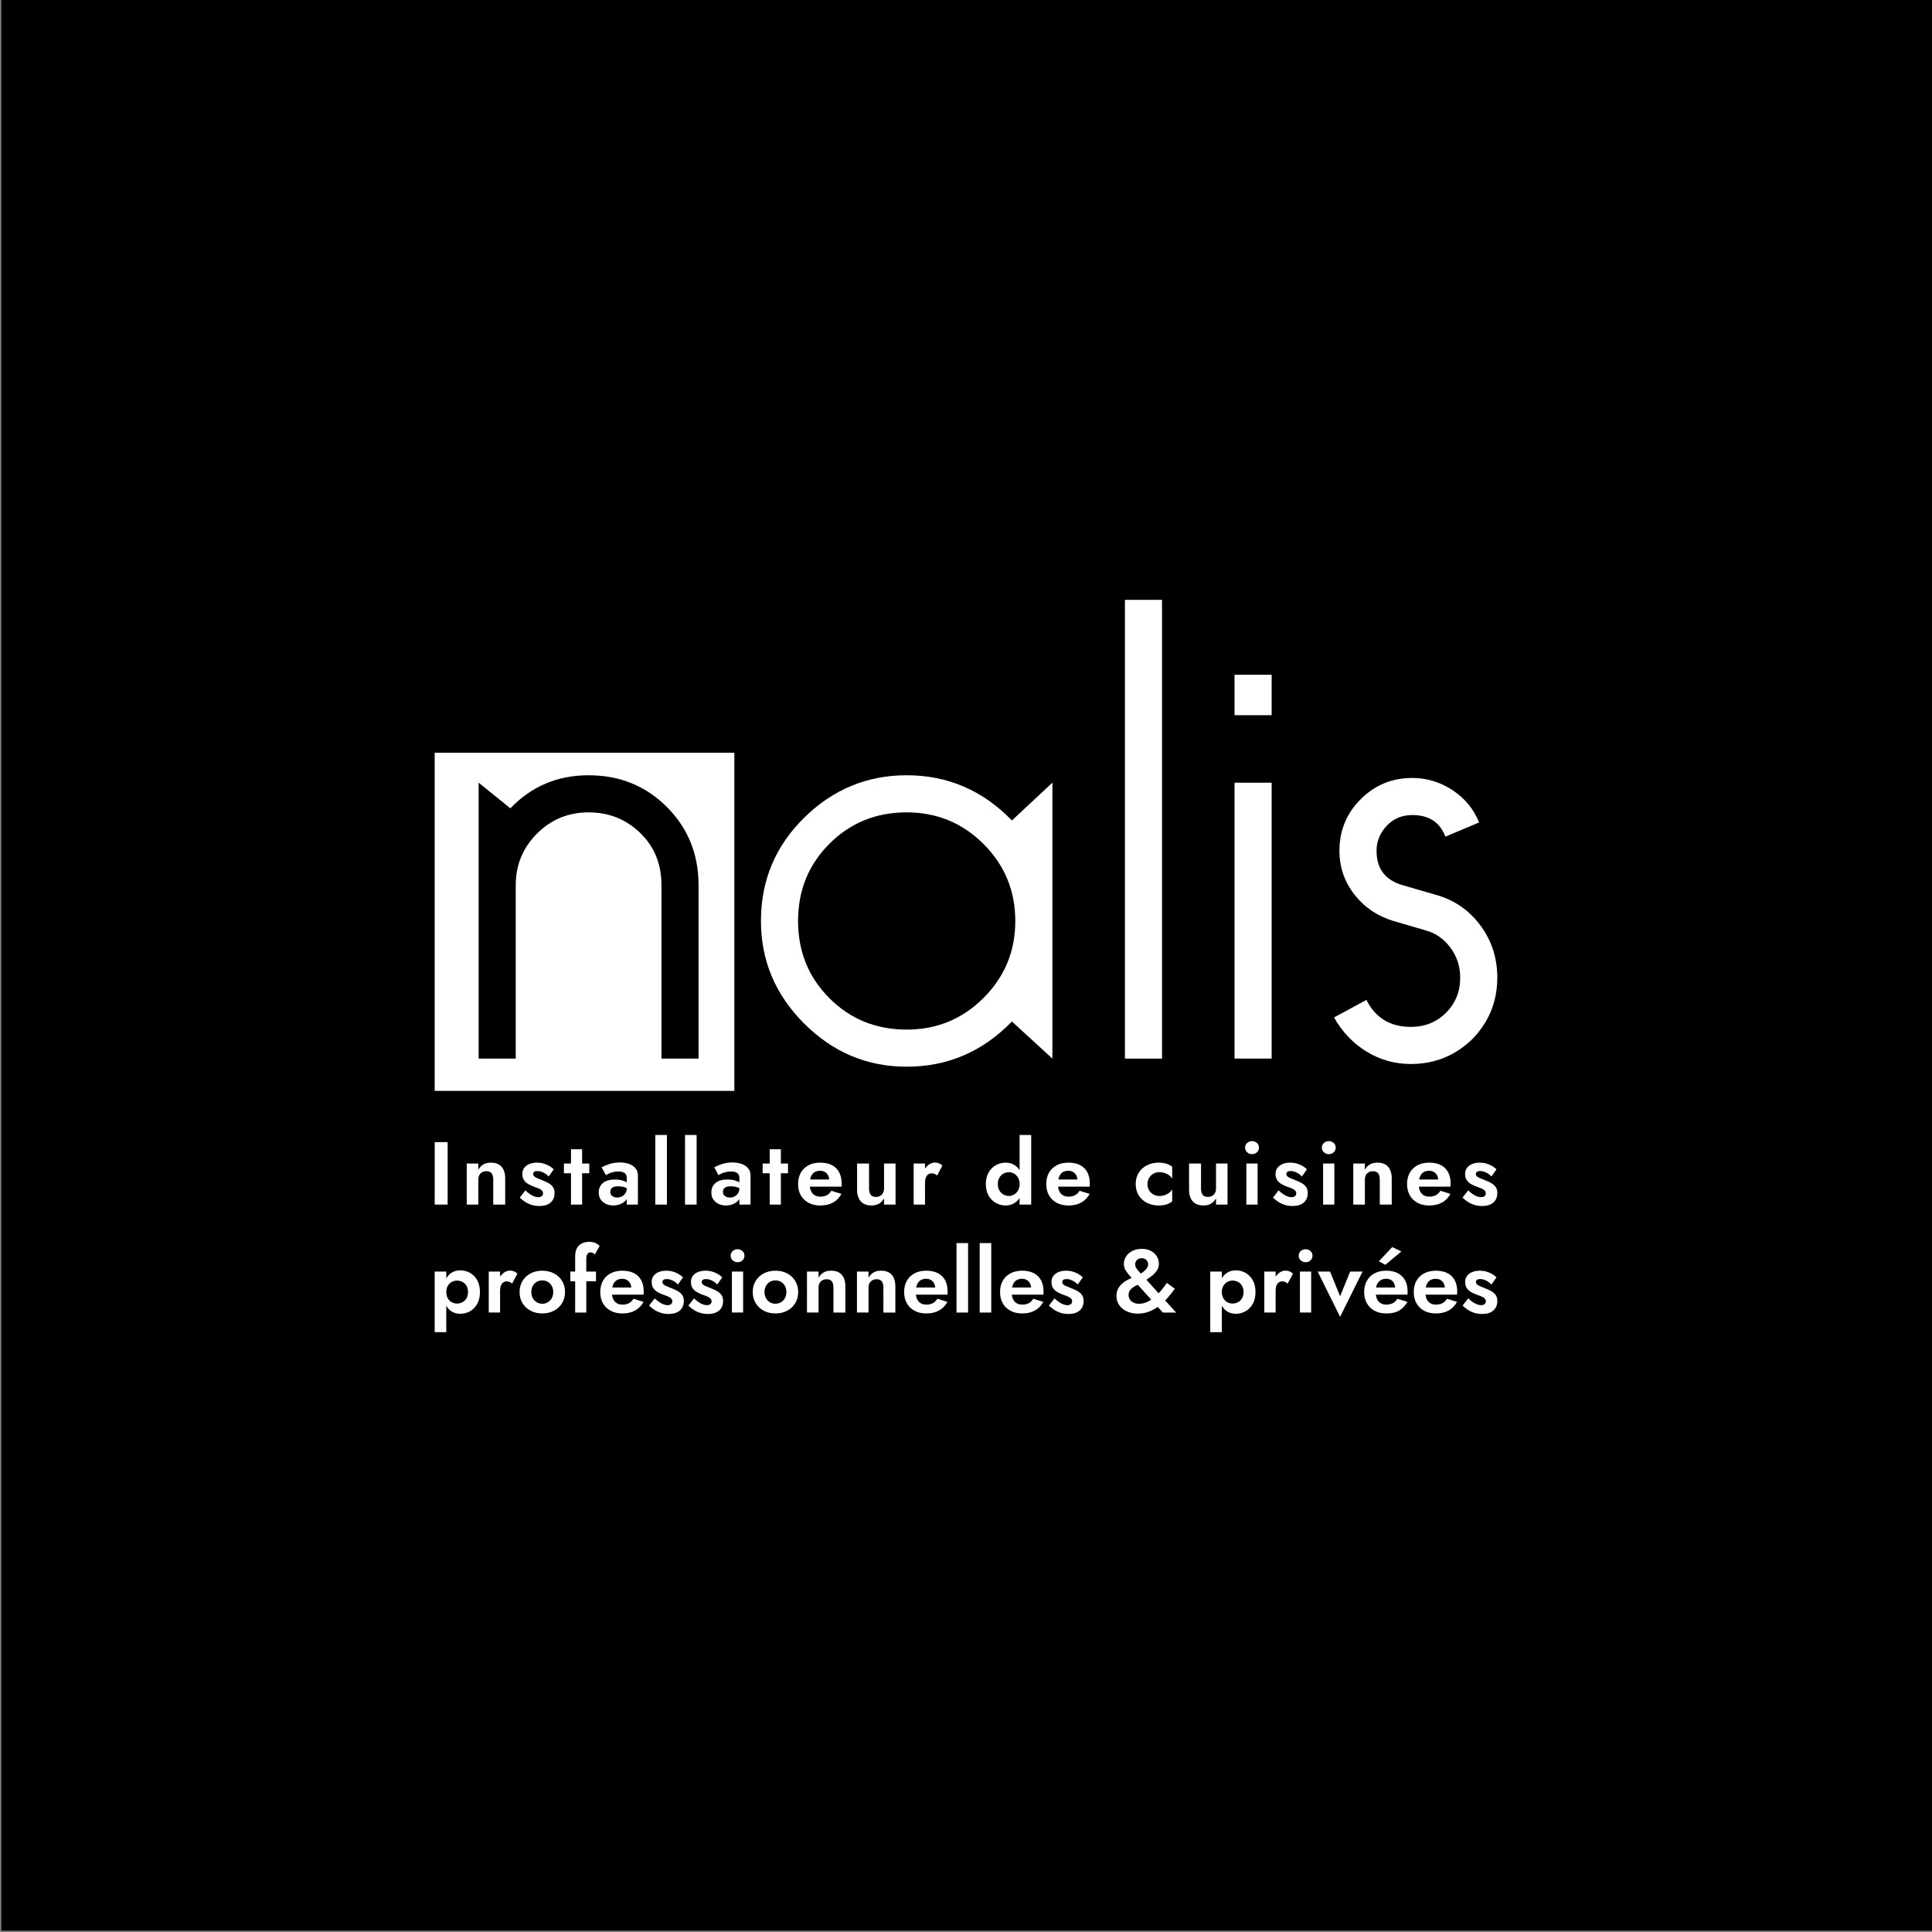 <?xml version="1.0" encoding="UTF-8"?>
<svg xmlns="http://www.w3.org/2000/svg" version="1.1" viewBox="0 0 400 400">
  <rect x="0" y="0" width="400" height="400" fill="#808080" stroke="none"/>
  <!-- Generator: Adobe Illustrator 28.7.1, SVG Export Plug-In . SVG Version: 1.2.0 Build 142)  -->
  <g>
    <g id="Calque_1">
      <rect id="background" x=".271" y="-.27" width="400" height="400"/>
      <g id="nalis-white">
        <g>
          <path d="M92.68,236.463v12.934h-2.679v-12.934h2.679Z" fill="#fff"/>
          <path d="M101.788,242.93c-.222-.295-.58-.444-1.072-.444-.333,0-.628.071-.887.213s-.456.342-.591.601c-.136.259-.203.566-.203.923v5.174h-2.402v-8.499h2.402v1.293c.259-.48.6-.846,1.025-1.099.425-.252.939-.379,1.543-.379,1.01,0,1.761.287,2.254.859.492.574.739,1.371.739,2.393v5.433h-2.476v-5.174c0-.566-.111-.998-.332-1.293l0-0Z" fill="#fff"/>
          <path d="M109.77,247.263c.308.203.601.354.878.452.277.1.538.148.785.148.32,0,.567-.07.739-.212.172-.142.259-.335.259-.582,0-.222-.071-.41-.213-.564s-.348-.292-.619-.416-.616-.252-1.035-.389c-.394-.147-.776-.324-1.145-.526-.37-.203-.674-.474-.914-.814-.24-.338-.36-.773-.36-1.302,0-.505.135-.933.406-1.285.271-.351.637-.616,1.099-.794.462-.179.976-.268,1.543-.268.48,0,.93.062,1.349.185s.807.287,1.164.49c.357.202.671.44.943.711l-1.054,1.478c-.308-.333-.674-.604-1.099-.813-.425-.21-.841-.315-1.247-.315-.271,0-.484.053-.638.157-.154.105-.231.262-.231.472,0,.185.077.348.231.489.154.142.376.268.666.379.289.111.619.247.989.407.456.172.878.367,1.266.582s.699.484.933.803c.234.321.351.739.351,1.256,0,.851-.277,1.513-.832,1.987-.554.474-1.318.711-2.291.711-.604,0-1.155-.08-1.654-.24s-.949-.372-1.349-.637c-.4-.264-.761-.551-1.081-.859l1.164-1.497c.357.333.689.601.998.804Z" fill="#fff"/>
          <path d="M122.002,240.898v2.014h-5.248v-2.014h5.248ZM120.524,237.941v11.456h-2.31v-11.456h2.31Z" fill="#fff"/>
          <path d="M126.546,247.393c.123.179.293.314.509.406.215.092.452.139.711.139.37,0,.702-.077.998-.231s.536-.376.721-.666c.185-.289.277-.637.277-1.044l.295,1.109c0,.542-.151.998-.452,1.367-.302.37-.69.647-1.164.832-.475.184-.97.277-1.487.277-.53,0-1.023-.105-1.478-.315-.456-.209-.822-.514-1.099-.914-.277-.399-.416-.89-.416-1.469,0-.825.289-1.478.868-1.959.579-.48,1.398-.721,2.457-.721.542,0,1.019.056,1.432.167.412.11.76.247,1.044.407s.486.314.61.461v1.109c-.333-.247-.706-.431-1.118-.554-.413-.123-.847-.185-1.302-.185-.37,0-.671.047-.906.139-.234.092-.406.222-.517.387-.111.167-.166.373-.166.619,0,.247.062.46.185.638ZM124.551,241.674c.443-.234.985-.459,1.626-.674.64-.215,1.354-.324,2.143-.324.727,0,1.373.105,1.94.314.567.21,1.01.515,1.331.916.32.4.48.89.48,1.469v6.023h-2.309v-5.525c0-.234-.037-.434-.111-.601-.074-.167-.188-.305-.342-.416-.154-.111-.335-.19-.545-.24-.209-.049-.443-.074-.702-.074-.394,0-.77.043-1.127.129-.358.087-.666.192-.924.314-.259.123-.45.228-.572.315l-.887-1.627-0.0 0Z" fill="#fff"/>
          <path d="M138.077,234.986v14.411h-2.402v-14.411h2.402Z" fill="#fff"/>
          <path d="M144.229,234.986v14.411h-2.402v-14.411h2.402Z" fill="#fff"/>
          <path d="M149.864,247.393c.123.179.293.314.509.406.215.092.452.139.711.139.37,0,.702-.077.998-.231s.536-.376.721-.666c.185-.289.277-.637.277-1.044l.295,1.109c0,.542-.151.998-.452,1.367-.302.37-.69.647-1.164.832-.475.184-.97.277-1.487.277-.53,0-1.023-.105-1.478-.315-.456-.209-.822-.514-1.1-.914-.277-.399-.416-.89-.416-1.469,0-.825.289-1.478.868-1.959.579-.48,1.398-.721,2.457-.721.542,0,1.019.056,1.432.167.412.11.76.247,1.044.407s.486.314.61.461v1.109c-.333-.247-.706-.431-1.118-.554-.413-.123-.847-.185-1.302-.185-.37,0-.671.047-.906.139-.234.092-.406.222-.517.387-.111.167-.166.373-.166.619,0,.247.062.46.185.638ZM147.869,241.674c.443-.234.985-.459,1.626-.674.64-.215,1.354-.324,2.143-.324.727,0,1.373.105,1.94.314.567.21,1.01.515,1.331.916.32.4.48.89.48,1.469v6.023h-2.309v-5.525c0-.234-.037-.434-.111-.601-.074-.167-.188-.305-.342-.416-.154-.111-.335-.19-.545-.24-.209-.049-.443-.074-.702-.074-.394,0-.77.043-1.127.129-.358.087-.666.192-.924.314-.259.123-.45.228-.572.315l-.887-1.627v0Z" fill="#fff"/>
          <path d="M163.149,240.898v2.014h-5.248v-2.014h5.248ZM161.671,237.941v11.456h-2.31v-11.456h2.31Z" fill="#fff"/>
          <path d="M167.398,249.028c-.69-.37-1.222-.884-1.598-1.543-.376-.659-.563-1.438-.563-2.338,0-.911.188-1.697.563-2.356.376-.659.908-1.17,1.598-1.533s1.503-.545,2.439-.545c.936,0,1.734.17,2.393.509.659.339,1.161.831,1.506,1.478.345.646.517,1.425.517,2.338,0,.11-.003.227-.009.351-.006.123-.016.222-.028.295h-7.612v-1.478h5.525l-.647.851c.049-.075.095-.176.139-.305.043-.13.064-.237.064-.324,0-.419-.077-.776-.231-1.071-.154-.295-.372-.529-.656-.702-.284-.172-.616-.259-.998-.259-.468,0-.859.102-1.173.305-.314.203-.555.505-.721.905-.166.4-.256.896-.268,1.488,0,.567.083,1.046.249,1.441.166.394.416.696.748.905.333.21.733.314,1.201.314.529,0,.982-.101,1.358-.304.376-.203.687-.509.933-.914l2.088.646c-.443.801-1.031,1.401-1.765,1.802-.733.4-1.61.601-2.633.601-.924,0-1.73-.185-2.42-.554Z" fill="#fff"/>
          <path d="M180.259,247.355c.222.302.579.453,1.071.453.345,0,.644-.071.897-.213.252-.141.449-.342.591-.601s.213-.566.213-.923v-5.174h2.384v8.499h-2.384v-1.293c-.271.48-.616.847-1.035,1.099-.419.252-.93.379-1.534.379-1.01,0-1.765-.29-2.263-.869s-.748-1.373-.748-2.383v-5.433h2.476v5.174c0,.554.111.983.333,1.283h-0Z" fill="#fff"/>
          <path d="M191.511,249.397h-2.347v-8.499h2.347v8.499ZM193.515,243.05c-.166-.08-.373-.12-.619-.12-.295,0-.548.08-.758.24s-.366.385-.471.674c-.104.29-.157.637-.157,1.044l-.665-.666c0-.676.129-1.277.388-1.801s.597-.943,1.016-1.256c.419-.315.85-.472,1.293-.472.308,0,.601.056.878.167.278.11.502.277.675.499l-1.09,2.032c-.16-.148-.324-.262-.49-.342Z" fill="#fff"/>
          <path d="M204.684,242.737c.381-.659.886-1.161,1.515-1.506.628-.344,1.293-.517,1.996-.517.714,0,1.345.18,1.894.537.548.357.979.865,1.293,1.524s.471,1.45.471,2.374c0,.912-.157,1.7-.471,2.365-.314.666-.746,1.177-1.293,1.535-.549.357-1.18.536-1.894.536-.702,0-1.368-.173-1.996-.517-.629-.345-1.134-.851-1.515-1.515-.382-.666-.574-1.466-.574-2.402,0-.948.192-1.752.574-2.411ZM206.901,246.459c.209.37.492.654.85.851s.739.295,1.146.295c.357,0,.705-.095,1.043-.287.339-.19.616-.471.831-.841.215-.369.324-.813.324-1.33s-.108-.961-.324-1.33c-.215-.37-.492-.649-.831-.841-.339-.19-.686-.287-1.043-.287-.407,0-.789.1-1.146.295-.357.198-.641.48-.85.851-.21.369-.315.806-.315,1.312s.105.943.315,1.312v0ZM213.497,234.986v14.411h-2.402v-14.411h2.402Z" fill="#fff"/>
          <path d="M218.782,249.028c-.69-.37-1.223-.884-1.598-1.543s-.564-1.438-.564-2.338c0-.911.188-1.697.564-2.356s.908-1.17,1.598-1.533c.689-.364,1.503-.545,2.439-.545s1.734.17,2.393.509,1.161.831,1.505,1.478c.345.646.517,1.425.517,2.338,0,.11-.003.227-.009.351-.006.123-.016.222-.028.295h-7.612v-1.478h5.525l-.647.851c.05-.075.095-.176.139-.305.043-.13.065-.237.065-.324,0-.419-.077-.776-.231-1.071-.155-.295-.373-.529-.656-.702-.284-.172-.617-.259-.998-.259-.469,0-.859.102-1.174.305-.314.203-.554.505-.72.905-.167.4-.256.896-.268,1.488,0,.567.083,1.046.25,1.441.166.394.416.696.748.905.332.21.733.314,1.201.314.529,0,.982-.101,1.358-.304.376-.203.686-.509.933-.914l2.088.646c-.444.801-1.031,1.401-1.764,1.802-.734.4-1.611.601-2.633.601-.924,0-1.731-.185-2.421-.554Z" fill="#fff"/>
          <path d="M237.905,246.441c.222.37.521.659.896.869.376.209.792.314,1.248.314.369,0,.726-.058,1.071-.175s.656-.277.933-.48.49-.44.637-.712v2.458c-.295.272-.681.484-1.155.637-.474.155-1.025.232-1.654.232-.899,0-1.709-.185-2.429-.554-.721-.37-1.288-.891-1.7-1.562s-.619-1.445-.619-2.319c0-.886.207-1.663.619-2.328.412-.666.979-1.183,1.7-1.552.721-.37,1.53-.555,2.429-.555.629,0,1.18.078,1.654.232s.859.36,1.155.619v2.458c-.147-.272-.366-.509-.656-.712-.289-.203-.607-.36-.951-.471-.345-.111-.69-.167-1.035-.167-.456,0-.872.108-1.248.324s-.674.509-.896.878-.332.794-.332,1.275c0,.492.11.924.332,1.293Z" fill="#fff"/>
          <path d="M248.991,247.355c.222.302.579.453,1.071.453.345,0,.644-.071.896-.213.252-.141.45-.342.592-.601.141-.259.212-.566.212-.923v-5.174h2.383v8.499h-2.383v-1.293c-.272.48-.616.847-1.035,1.099s-.931.379-1.533.379c-1.011,0-1.765-.29-2.264-.869s-.748-1.373-.748-2.383v-5.433h2.476v5.174c0,.554.11.983.332,1.283h-0Z" fill="#fff"/>
          <path d="M258.211,236.64c.284-.253.622-.379,1.016-.379s.729.126,1.008.379c.277.252.416.576.416.97,0,.382-.139.702-.416.961-.278.259-.614.387-1.008.387s-.733-.129-1.016-.387-.425-.579-.425-.961c0-.394.142-.717.425-.97ZM260.373,240.898v8.499h-2.329v-8.499h2.329Z" fill="#fff"/>
          <path d="M265.712,247.263c.308.203.601.354.878.452.277.1.539.148.786.148.32,0,.566-.07.739-.212.172-.142.259-.335.259-.582,0-.222-.071-.41-.212-.564-.142-.154-.348-.292-.619-.416-.272-.123-.617-.252-1.035-.389-.395-.147-.777-.324-1.146-.526-.369-.203-.674-.474-.914-.814-.24-.338-.36-.773-.36-1.302,0-.505.135-.933.407-1.285.271-.351.637-.616,1.098-.794.462-.179.976-.268,1.543-.268.48,0,.93.062,1.348.185s.807.287,1.164.49c.357.202.671.44.943.711l-1.053,1.478c-.308-.333-.675-.604-1.099-.813-.425-.21-.841-.315-1.248-.315-.271,0-.484.053-.637.157-.154.105-.231.262-.231.472,0,.185.077.348.231.489.154.142.376.268.666.379.289.111.619.247.988.407.456.172.878.367,1.266.582.387.215.699.484.933.803.234.321.351.739.351,1.256,0,.851-.277,1.513-.831,1.987s-1.318.711-2.291.711c-.604,0-1.155-.08-1.654-.24s-.949-.372-1.348-.637c-.4-.264-.761-.551-1.081-.859l1.163-1.497c.357.333.69.601.998.804Z" fill="#fff"/>
          <path d="M274.101,236.64c.284-.253.622-.379,1.016-.379s.729.126,1.008.379c.277.252.416.576.416.97,0,.382-.139.702-.416.961-.278.259-.614.387-1.008.387s-.733-.129-1.016-.387-.425-.579-.425-.961c0-.394.142-.717.425-.97ZM276.263,240.898v8.499h-2.329v-8.499h2.329Z" fill="#fff"/>
          <path d="M285.334,242.93c-.222-.295-.579-.444-1.071-.444-.332,0-.629.071-.887.213s-.456.342-.591.601-.203.566-.203.923v5.174h-2.401v-8.499h2.401v1.293c.259-.48.601-.846,1.026-1.099.425-.252.939-.379,1.543-.379,1.01,0,1.761.287,2.254.859.492.574.738,1.371.738,2.393v5.433h-2.475v-5.174c0-.566-.111-.998-.333-1.293l-0-0Z" fill="#fff"/>
          <path d="M293.483,249.028c-.69-.37-1.223-.884-1.598-1.543s-.564-1.438-.564-2.338c0-.911.188-1.697.564-2.356s.908-1.17,1.598-1.533c.689-.364,1.503-.545,2.439-.545s1.734.17,2.393.509,1.161.831,1.505,1.478c.345.646.517,1.425.517,2.338,0,.11-.003.227-.009.351-.006.123-.016.222-.028.295h-7.612v-1.478h5.525l-.647.851c.05-.075.095-.176.139-.305.043-.13.065-.237.065-.324,0-.419-.077-.776-.231-1.071-.155-.295-.373-.529-.656-.702-.284-.172-.617-.259-.998-.259-.469,0-.859.102-1.174.305-.314.203-.554.505-.72.905-.167.4-.256.896-.268,1.488,0,.567.083,1.046.25,1.441.166.394.416.696.748.905.332.21.733.314,1.201.314.529,0,.982-.101,1.358-.304.376-.203.686-.509.933-.914l2.088.646c-.444.801-1.031,1.401-1.764,1.802-.734.4-1.611.601-2.633.601-.924,0-1.731-.185-2.421-.554l0.0 0Z" fill="#fff"/>
          <path d="M304.956,247.263c.308.203.601.354.878.452.277.1.539.148.786.148.32,0,.566-.07.739-.212.172-.142.259-.335.259-.582,0-.222-.071-.41-.212-.564-.142-.154-.348-.292-.619-.416-.272-.123-.617-.252-1.035-.389-.395-.147-.777-.324-1.146-.526-.369-.203-.674-.474-.914-.814-.24-.338-.36-.773-.36-1.302,0-.505.135-.933.407-1.285.271-.351.637-.616,1.098-.794.462-.179.976-.268,1.543-.268.48,0,.93.062,1.348.185s.807.287,1.164.49c.357.202.671.44.943.711l-1.053,1.478c-.308-.333-.675-.604-1.099-.813-.425-.21-.841-.315-1.248-.315-.271,0-.484.053-.637.157-.154.105-.231.262-.231.472,0,.185.077.348.231.489.154.142.376.268.666.379.289.111.619.247.988.407.456.172.878.367,1.266.582.387.215.699.484.933.803.234.321.351.739.351,1.256,0,.851-.277,1.513-.831,1.987s-1.318.711-2.291.711c-.604,0-1.155-.08-1.654-.24s-.949-.372-1.348-.637c-.4-.264-.761-.551-1.081-.859l1.163-1.497c.357.333.69.601.998.804Z" fill="#fff"/>
        </g>
        <g>
          <path d="M90,275.806v-12.539h2.397v12.539h-2.397ZM98.796,269.961c-.381.676-.882,1.186-1.503,1.53-.621.343-1.288.516-2.001.516-.725,0-1.355-.185-1.89-.553-.535-.369-.947-.891-1.236-1.567s-.433-1.469-.433-2.379c0-.922.144-1.717.433-2.388.289-.67.701-1.189,1.236-1.558.535-.368,1.165-.553,1.89-.553.713,0,1.38.173,2.001.516.621.345,1.122.851,1.503,1.522.381.67.572,1.49.572,2.461,0,.959-.191,1.777-.572,2.453l0-0ZM96.583,266.218c-.21-.356-.489-.627-.839-.811-.35-.185-.735-.276-1.152-.276-.357,0-.704.089-1.042.267s-.615.446-.829.802c-.215.356-.323.793-.323,1.309s.107.953.323,1.309c.215.357.491.624.829.802s.685.268,1.042.268c.417,0,.802-.093,1.152-.278.35-.184.63-.455.839-.811.208-.356.313-.786.313-1.291s-.105-.934-.313-1.291Z" fill="#fff"/>
          <path d="M103.535,271.749h-2.342v-8.482h2.342v8.482ZM105.535,265.415c-.166-.08-.372-.12-.618-.12-.295,0-.547.08-.756.24s-.366.384-.47.673c-.104.289-.157.636-.157,1.042l-.664-.664c0-.675.129-1.274.387-1.797s.596-.941,1.014-1.254c.418-.314.848-.471,1.291-.471.307,0,.599.056.876.166.277.11.501.276.673.498l-1.088,2.028c-.16-.148-.323-.261-.489-.341l0-0Z" fill="#fff"/>
          <path d="M108.191,265.185c.411-.664.971-1.18,1.678-1.549.707-.369,1.509-.554,2.406-.554s1.699.185,2.407.554c.706.368,1.266.885,1.678,1.549.412.663.618,1.439.618,2.323,0,.873-.206,1.645-.618,2.314s-.971,1.189-1.678,1.558c-.707.368-1.509.553-2.407.553s-1.699-.185-2.406-.553c-.707-.369-1.266-.889-1.678-1.558-.412-.67-.618-1.442-.618-2.314,0-.885.206-1.66.618-2.323ZM110.311,268.772c.203.362.476.645.82.848s.725.305,1.143.305.799-.102,1.144-.305c.344-.203.617-.486.82-.848.203-.363.305-.784.305-1.264s-.102-.904-.305-1.272-.476-.651-.82-.848c-.345-.197-.726-.296-1.144-.296s-.799.099-1.143.296-.618.48-.82.848c-.203.368-.305.793-.305,1.272s.102.901.305,1.264Z" fill="#fff"/>
          <path d="M123.394,263.267v2.01h-5.31v-2.01h5.31ZM122.721,259.386c-.154-.067-.305-.102-.452-.102-.184,0-.341.046-.47.138-.129.093-.23.243-.304.453-.074.208-.111.473-.111.793v11.082h-2.305v-11.617c0-.652.111-1.199.332-1.642.221-.443.554-.784.996-1.024.443-.24.983-.359,1.623-.359.381,0,.707.045.977.138.27.092.501.205.692.34.19.136.341.265.451.388l-1.014,1.788c-.123-.185-.261-.31-.415-.378Z" fill="#fff"/>
          <path d="M126.436,271.381c-.689-.369-1.22-.882-1.595-1.54-.375-.658-.562-1.435-.562-2.333,0-.909.187-1.693.562-2.351.375-.658.907-1.167,1.595-1.53s1.5-.544,2.434-.544c.934,0,1.73.17,2.388.508.657.338,1.158.829,1.503,1.475.344.645.516,1.422.516,2.333,0,.11-.003.227-.009.35-.006.123-.016.221-.028.295h-7.597v-1.475h5.513l-.645.849c.049-.075.095-.176.138-.305.043-.13.064-.237.064-.323,0-.418-.077-.774-.231-1.069-.153-.295-.372-.528-.654-.701-.283-.172-.615-.258-.996-.258-.467,0-.858.102-1.171.305-.314.203-.554.504-.719.903-.166.4-.255.894-.267,1.485,0,.566.083,1.044.249,1.439.166.393.415.694.747.903.332.21.731.313,1.199.313.528,0,.98-.1,1.355-.303.375-.203.685-.508.932-.913l2.083.645c-.442.799-1.029,1.399-1.761,1.798-.731.4-1.607.599-2.628.599-.922,0-1.727-.185-2.415-.553v0Z" fill="#fff"/>
          <path d="M136.541,269.62c.307.203.599.353.876.451.276.099.537.148.784.148.32,0,.565-.07.738-.212.172-.141.258-.335.258-.581,0-.221-.071-.409-.212-.563s-.347-.292-.618-.415-.615-.252-1.032-.388c-.394-.147-.774-.323-1.143-.525-.369-.203-.673-.473-.913-.812-.24-.337-.36-.771-.36-1.299,0-.504.135-.931.406-1.282.271-.35.636-.615,1.097-.793.461-.178.974-.268,1.54-.268.48,0,.928.062,1.346.185s.805.286,1.162.489c.356.202.67.44.941.71l-1.051,1.475c-.307-.333-.673-.603-1.097-.811-.424-.21-.839-.314-1.245-.314-.271,0-.483.053-.637.157-.153.105-.23.261-.23.471,0,.185.077.348.23.488.154.141.375.268.664.378.288.111.618.246.987.406.455.172.876.366,1.263.581s.697.483.931.801c.233.321.35.738.35,1.254,0,.849-.276,1.51-.83,1.983-.553.473-1.315.71-2.286.71-.603,0-1.152-.08-1.65-.24s-.947-.372-1.346-.636c-.4-.264-.759-.55-1.078-.858l1.162-1.494c.356.333.688.599.996.802l0.0 0Z" fill="#fff"/>
          <path d="M144.673,269.62c.307.203.599.353.876.451.276.099.537.148.784.148.32,0,.565-.07.738-.212.172-.141.258-.335.258-.581,0-.221-.071-.409-.212-.563s-.347-.292-.618-.415-.615-.252-1.032-.388c-.394-.147-.774-.323-1.143-.525-.369-.203-.673-.473-.913-.812-.24-.337-.36-.771-.36-1.299,0-.504.135-.931.406-1.282.271-.35.636-.615,1.097-.793.461-.178.974-.268,1.54-.268.48,0,.928.062,1.346.185s.805.286,1.162.489c.356.202.67.44.941.71l-1.051,1.475c-.307-.333-.673-.603-1.097-.811-.424-.21-.839-.314-1.245-.314-.271,0-.483.053-.637.157-.153.105-.23.261-.23.471,0,.185.077.348.23.488.154.141.375.268.664.378.288.111.618.246.987.406.455.172.876.366,1.263.581s.697.483.931.801c.233.321.35.738.35,1.254,0,.849-.276,1.51-.83,1.983-.553.473-1.315.71-2.286.71-.603,0-1.152-.08-1.65-.24s-.947-.372-1.346-.636c-.4-.264-.759-.55-1.078-.858l1.162-1.494c.356.333.688.599.996.802v0Z" fill="#fff"/>
          <path d="M151.698,259.017c.282-.253.62-.378,1.014-.378.393,0,.728.125,1.005.378.276.252.415.575.415.968,0,.381-.138.701-.415.959s-.612.387-1.005.387c-.394,0-.732-.129-1.014-.387-.283-.258-.424-.578-.424-.959,0-.393.141-.716.424-.968ZM153.855,263.267v8.482h-2.323v-8.482s2.323,0,2.323-0Z" fill="#fff"/>
          <path d="M156.465,265.185c.411-.664.971-1.18,1.678-1.549.707-.369,1.509-.554,2.406-.554s1.699.185,2.407.554c.706.368,1.266.885,1.678,1.549.412.663.618,1.439.618,2.323,0,.873-.206,1.645-.618,2.314s-.971,1.189-1.678,1.558c-.707.368-1.509.553-2.407.553s-1.699-.185-2.406-.553c-.707-.369-1.266-.889-1.678-1.558-.412-.67-.618-1.442-.618-2.314,0-.885.206-1.66.618-2.323ZM158.585,268.772c.203.362.476.645.82.848s.725.305,1.143.305c.418,0,.799-.102,1.144-.305.344-.203.617-.486.82-.848.203-.363.305-.784.305-1.264s-.102-.904-.305-1.272-.476-.651-.82-.848c-.345-.197-.726-.296-1.144-.296s-.799.099-1.143.296-.618.48-.82.848c-.203.368-.305.793-.305,1.272s.102.901.305,1.264Z" fill="#fff"/>
          <path d="M172.221,265.295c-.221-.295-.578-.443-1.07-.443-.332,0-.627.071-.885.213s-.455.341-.59.599c-.136.258-.202.565-.202.921v5.164h-2.398v-8.482h2.398v1.291c.258-.48.599-.845,1.023-1.097.424-.252.937-.378,1.54-.378,1.008,0,1.758.286,2.25.858.491.572.738,1.368.738,2.388v5.422h-2.471v-5.164c0-.565-.111-.996-.332-1.291l0.0 0Z" fill="#fff"/>
          <path d="M182.566,265.295c-.221-.295-.578-.443-1.07-.443-.332,0-.627.071-.885.213s-.455.341-.59.599c-.136.258-.202.565-.202.921v5.164h-2.398v-8.482h2.398v1.291c.258-.48.599-.845,1.023-1.097.424-.252.937-.378,1.54-.378,1.008,0,1.758.286,2.25.858.491.572.738,1.368.738,2.388v5.422h-2.471v-5.164c0-.565-.111-.996-.332-1.291v0Z" fill="#fff"/>
          <path d="M189.351,271.381c-.689-.369-1.22-.882-1.595-1.54-.375-.658-.562-1.435-.562-2.333,0-.909.187-1.693.562-2.351.375-.658.907-1.167,1.595-1.53s1.5-.544,2.434-.544c.934,0,1.73.17,2.388.508.657.338,1.158.829,1.503,1.475.344.645.516,1.422.516,2.333,0,.11-.003.227-.009.35-.006.123-.016.221-.028.295h-7.597v-1.475h5.513l-.645.849c.049-.075.095-.176.138-.305.043-.13.064-.237.064-.323,0-.418-.077-.774-.231-1.069-.153-.295-.372-.528-.654-.701-.283-.172-.615-.258-.996-.258-.467,0-.858.102-1.171.305-.314.203-.553.504-.719.903-.166.4-.255.894-.267,1.485,0,.566.083,1.044.249,1.439.166.393.415.694.747.903.332.21.731.313,1.199.313.528,0,.98-.1,1.355-.303.375-.203.685-.508.932-.913l2.083.645c-.442.799-1.029,1.399-1.761,1.798-.731.4-1.607.599-2.628.599-.922,0-1.727-.185-2.415-.553v0Z" fill="#fff"/>
          <path d="M200.433,257.367v14.382h-2.398v-14.382h2.398Z" fill="#fff"/>
          <path d="M205.228,257.367v14.382h-2.397v-14.382h2.397Z" fill="#fff"/>
          <path d="M209.211,271.381c-.689-.369-1.22-.882-1.595-1.54s-.563-1.435-.563-2.333c0-.909.188-1.693.563-2.351s.906-1.167,1.595-1.53c.688-.363,1.5-.544,2.434-.544s1.73.17,2.388.508,1.159.829,1.502,1.475c.345.645.516,1.422.516,2.333,0,.11-.003.227-.009.35-.006.123-.016.221-.028.295h-7.597v-1.475h5.513l-.646.849c.05-.075.095-.176.138-.305.043-.13.065-.237.065-.323,0-.418-.077-.774-.23-1.069-.154-.295-.373-.528-.654-.701-.283-.172-.616-.258-.996-.258-.468,0-.858.102-1.172.305-.313.203-.553.504-.718.903-.166.4-.256.894-.268,1.485,0,.566.083,1.044.249,1.439.165.393.415.694.746.903.332.21.731.313,1.199.313.528,0,.98-.1,1.355-.303.375-.203.685-.508.931-.913l2.083.645c-.443.799-1.029,1.399-1.76,1.798-.732.4-1.608.599-2.628.599-.922,0-1.728-.185-2.416-.553l0.0 0Z" fill="#fff"/>
          <path d="M219.315,269.62c.308.203.599.353.876.451.276.099.538.148.784.148.32,0,.565-.07.738-.212.172-.141.258-.335.258-.581,0-.221-.071-.409-.212-.563-.141-.153-.348-.292-.618-.415-.271-.123-.616-.252-1.032-.388-.394-.147-.775-.323-1.144-.525-.368-.203-.673-.473-.913-.812-.24-.337-.36-.771-.36-1.299,0-.504.135-.931.406-1.282.27-.35.636-.615,1.096-.793.461-.178.974-.268,1.54-.268.48,0,.928.062,1.346.185s.806.286,1.162.489c.356.202.67.44.941.71l-1.051,1.475c-.308-.333-.674-.603-1.097-.811-.424-.21-.839-.314-1.245-.314-.27,0-.483.053-.636.157-.153.105-.23.261-.23.471,0,.185.077.348.23.488.153.141.375.268.664.378.288.111.618.246.986.406.455.172.876.366,1.264.581.387.215.698.483.931.801.233.321.35.738.35,1.254,0,.849-.276,1.51-.829,1.983s-1.315.71-2.286.71c-.603,0-1.152-.08-1.65-.24s-.947-.372-1.346-.636c-.4-.264-.759-.55-1.079-.858l1.161-1.494c.356.333.689.599.996.802l0.0 0Z" fill="#fff"/>
          <path d="M233.716,263.913c-.283-.32-.525-.664-.728-1.032-.203-.369-.305-.775-.305-1.217,0-.554.153-1.067.461-1.54.307-.473.738-.851,1.291-1.134s1.211-.424,1.973-.424c.75,0,1.389.148,1.918.443.528.295.928.673,1.198,1.134.271.461.406.949.406,1.466,0,.394-.068.744-.203,1.052-.135.307-.332.603-.59.885-.258.283-.571.559-.941.831-.368.27-.799.565-1.291.885-.332.21-.686.403-1.061.581s-.728.366-1.061.563c-.332.197-.602.43-.811.7-.208.271-.313.609-.313,1.014,0,.345.089.656.268.932.177.276.43.491.756.645.325.154.71.231,1.152.231.54,0,1.072-.113,1.595-.341.522-.228,1.026-.541,1.512-.941.485-.4.949-.861,1.392-1.382.442-.523.86-1.072,1.254-1.651l1.641,1.199c-.43.603-.906,1.212-1.429,1.826s-1.101,1.171-1.733,1.669-1.325.901-2.075,1.207-1.567.461-2.453.461c-.786,0-1.512-.148-2.175-.443-.664-.295-1.199-.716-1.605-1.263-.405-.548-.608-1.196-.608-1.946,0-.578.11-1.076.332-1.494.221-.417.504-.777.849-1.078.343-.301.719-.556,1.124-.766.406-.208.796-.39,1.171-.544.375-.153.692-.292.95-.415.688-.356,1.216-.728,1.585-1.116.368-.387.553-.759.553-1.116,0-.233-.052-.448-.157-.645s-.255-.353-.451-.471c-.197-.117-.436-.175-.719-.175-.443,0-.781.126-1.014.378-.234.253-.351.551-.351.894,0,.381.163.759.489,1.134.325.376.716.814,1.171,1.319l6.822,7.523h-2.748l-6.233-6.915c-.258-.295-.528-.602-.811-.921l-0-0Z" fill="#fff"/>
          <path d="M250.569,275.806v-12.539h2.398v12.539h-2.398ZM259.366,269.961c-.381.676-.882,1.186-1.503,1.53-.621.343-1.287.516-2.0.516-.726,0-1.355-.185-1.89-.553-.536-.369-.947-.891-1.236-1.567-.289-.676-.434-1.469-.434-2.379,0-.922.145-1.717.434-2.388.288-.67.7-1.189,1.236-1.558.535-.368,1.164-.553,1.89-.553.713,0,1.379.173,2.0.516.621.345,1.122.851,1.503,1.522.38.67.571,1.49.571,2.461,0,.959-.191,1.777-.571,2.453v-0ZM257.153,266.218c-.21-.356-.489-.627-.839-.811-.35-.185-.734-.276-1.152-.276-.356,0-.704.089-1.042.267s-.615.446-.829.802-.323.793-.323,1.309.108.953.323,1.309c.215.357.491.624.829.802s.686.268,1.042.268c.418,0,.802-.093,1.152-.278.35-.184.63-.455.839-.811.208-.356.313-.786.313-1.291s-.105-.934-.313-1.291Z" fill="#fff"/>
          <path d="M264.104,271.749h-2.341v-8.482h2.341v8.482ZM266.105,265.415c-.166-.08-.373-.12-.618-.12-.296,0-.548.08-.756.24-.21.16-.366.384-.471.673-.105.289-.157.636-.157,1.042l-.664-.664c0-.675.13-1.274.388-1.797s.596-.941,1.014-1.254c.418-.314.848-.471,1.291-.471.308,0,.599.056.876.166s.501.276.673.498l-1.088,2.028c-.16-.148-.323-.261-.488-.341l-0-0Z" fill="#fff"/>
          <path d="M269.304,259.017c.283-.253.621-.378,1.014-.378s.728.125,1.005.378c.276.252.415.575.415.968,0,.381-.138.701-.415.959-.278.258-.612.387-1.005.387s-.731-.129-1.014-.387-.424-.578-.424-.959c0-.393.141-.716.424-.968ZM271.462,263.267v8.482h-2.324v-8.482s2.324,0,2.324-0Z" fill="#fff"/>
          <path d="M275.371,263.267l2.083,5.108,2.084-5.108h2.563l-4.647,9.368-4.646-9.368s2.563,0,2.563 0Z" fill="#fff"/>
          <path d="M283.798,266.568h5.071c-.049-.368-.147-.688-.295-.959-.148-.27-.35-.478-.608-.626-.259-.148-.584-.221-.977-.221-.406,0-.769.09-1.089.268s-.571.44-.756.783c-.184.345-.276.751-.276,1.217l-.037.48c0,.603.095,1.097.286,1.484.19.388.451.671.783.849.333.178.707.267,1.125.267.368,0,.694-.049.977-.147.282-.098.535-.24.756-.424s.405-.4.553-.645l2.083.645c-.283.48-.615.901-.996,1.264s-.845.643-1.392.839c-.546.195-1.214.295-2.0.295-.947,0-1.765-.191-2.453-.572-.689-.38-1.214-.906-1.577-1.576-.363-.671-.544-1.43-.544-2.278,0-.16.006-.313.019-.461.012-.147.03-.295.055-.443.122-.7.375-1.314.756-1.844.38-.528.891-.941,1.53-1.236s1.382-.443,2.231-.443c.934,0,1.73.176,2.388.526s1.159.846,1.502,1.484c.345.639.516,1.408.516,2.306v.276c0,.11-.012.233-.037.368h-7.597v-1.475ZM286.822,261.866l-1.346-.719,2.766-2.951,1.899.903-3.319,2.767 0-0Z" fill="#fff"/>
          <path d="M294.862,271.381c-.689-.369-1.22-.882-1.595-1.54s-.563-1.435-.563-2.333c0-.909.188-1.693.563-2.351s.906-1.167,1.595-1.53c.688-.363,1.5-.544,2.434-.544s1.73.17,2.388.508,1.159.829,1.502,1.475c.345.645.516,1.422.516,2.333,0,.11-.003.227-.009.35-.006.123-.016.221-.028.295h-7.597v-1.475h5.513l-.646.849c.05-.075.095-.176.138-.305.043-.13.065-.237.065-.323,0-.418-.077-.774-.23-1.069-.154-.295-.373-.528-.654-.701-.283-.172-.616-.258-.996-.258-.468,0-.858.102-1.172.305-.313.203-.553.504-.718.903-.166.4-.256.894-.268,1.485,0,.566.083,1.044.249,1.439.165.393.415.694.746.903.332.21.731.313,1.199.313.528,0,.98-.1,1.355-.303.375-.203.685-.508.931-.913l2.083.645c-.443.799-1.029,1.399-1.76,1.798-.732.4-1.608.599-2.628.599-.922,0-1.728-.185-2.416-.553l-0.0 0Z" fill="#fff"/>
          <path d="M304.966,269.62c.308.203.599.353.876.451.276.099.538.148.784.148.32,0,.565-.07.738-.212.172-.141.258-.335.258-.581,0-.221-.071-.409-.212-.563-.141-.153-.348-.292-.618-.415-.271-.123-.616-.252-1.032-.388-.394-.147-.775-.323-1.144-.525-.368-.203-.673-.473-.913-.812-.24-.337-.36-.771-.36-1.299,0-.504.135-.931.406-1.282.27-.35.636-.615,1.096-.793.461-.178.974-.268,1.54-.268.48,0,.928.062,1.346.185s.806.286,1.162.489c.356.202.67.44.941.71l-1.051,1.475c-.308-.333-.674-.603-1.097-.811-.424-.21-.839-.314-1.245-.314-.27,0-.483.053-.636.157-.153.105-.23.261-.23.471,0,.185.077.348.23.488.153.141.375.268.664.378.288.111.618.246.986.406.455.172.876.366,1.264.581.387.215.698.483.931.801.233.321.35.738.35,1.254,0,.849-.276,1.51-.829,1.983s-1.315.71-2.286.71c-.603,0-1.152-.08-1.65-.24s-.947-.372-1.346-.636c-.4-.264-.759-.55-1.079-.858l1.161-1.494c.356.333.689.599.996.802v0Z" fill="#fff"/>
        </g>
        <g>
          <g>
            <path d="M209.507,211.49c-6.054,6.24-13.317,9.358-21.789,9.358-8.195,0-15.273-2.979-21.231-8.939-5.96-5.958-8.939-13.036-8.939-21.231,0-8.38,2.979-15.504,8.939-21.37,5.958-5.866,13.035-8.8,21.231-8.8,8.472,0,15.735,3.121,21.789,9.358l8.381-7.822v57.127s-8.381-7.682-8.38-7.682ZM187.719,168.191c-6.333,0-11.663,2.165-15.993,6.495-4.33,4.33-6.495,9.662-6.495,15.993,0,6.333,2.165,11.663,6.495,15.993,4.33,4.33,9.659,6.495,15.993,6.495,6.237,0,11.545-2.187,15.923-6.565,4.376-4.376,6.565-9.683,6.565-15.923,0-6.237-2.189-11.545-6.565-15.923-4.378-4.376-9.685-6.565-15.923-6.565Z" fill="#fff"/>
            <path d="M232.901,219.173v-94.978h7.682v94.978h-7.682Z" fill="#fff"/>
            <path d="M255.598,139.698h7.682v8.38h-7.682v-8.38ZM255.598,162.046h7.682v57.127h-7.682s0-57.127,0-57.127Z" fill="#fff"/>
            <path d="M282.903,207.021c1.862,3.725,4.934,5.587,9.219,5.587,2.885,0,5.308-.978,7.263-2.933,1.955-1.956,2.933-4.376,2.933-7.263,0-2.327-.677-4.4-2.026-6.216-1.351-1.816-3.051-3.003-5.098-3.562l-6.704-1.955c-3.352-1.023-6.054-2.864-8.101-5.517-2.049-2.654-3.073-5.657-3.073-9.009,0-4.19,1.467-7.752,4.4-10.685,2.933-2.933,6.495-4.4,10.685-4.4,2.979,0,5.748.838,8.311,2.514,2.56,1.676,4.4,3.911,5.517,6.704l-6.983,2.933c-1.118-2.979-3.4-4.47-6.844-4.47-2.143,0-3.911.746-5.308,2.235-1.397,1.491-2.095,3.212-2.095,5.168,0,3.725,1.816,6.1,5.447,7.123l6.705,1.956c3.817,1.026,6.914,3.121,9.288,6.285,2.374,3.167,3.562,6.798,3.562,10.894,0,3.352-.792,6.379-2.374,9.079-1.584,2.702-3.725,4.843-6.425,6.425-2.702,1.582-5.727,2.374-9.079,2.374-3.352,0-6.425-.862-9.219-2.584-2.793-1.722-5.028-4.072-6.704-7.054l6.704-3.631-0.0 0Z" fill="#fff"/>
          </g>
          <path d="M90,155.855v70.005h62.04v-70.005h-62.04ZM144.63,219.172h-7.682v-35.896c0-4.375-1.467-7.983-4.4-10.824-2.933-2.839-6.495-4.26-10.685-4.26-4.19,0-7.752,1.467-10.685,4.4-2.933,2.933-4.4,6.495-4.4,10.685v35.896h-7.682v-57.126l6.565,5.307c4.376-4.561,9.777-6.844,16.202-6.844,6.425,0,11.824,2.189,16.202,6.565,4.376,4.378,6.565,9.777,6.565,16.202l-0,35.896Z" fill="#fff"/>
        </g>
      </g>
    </g>
  </g>
</svg>
